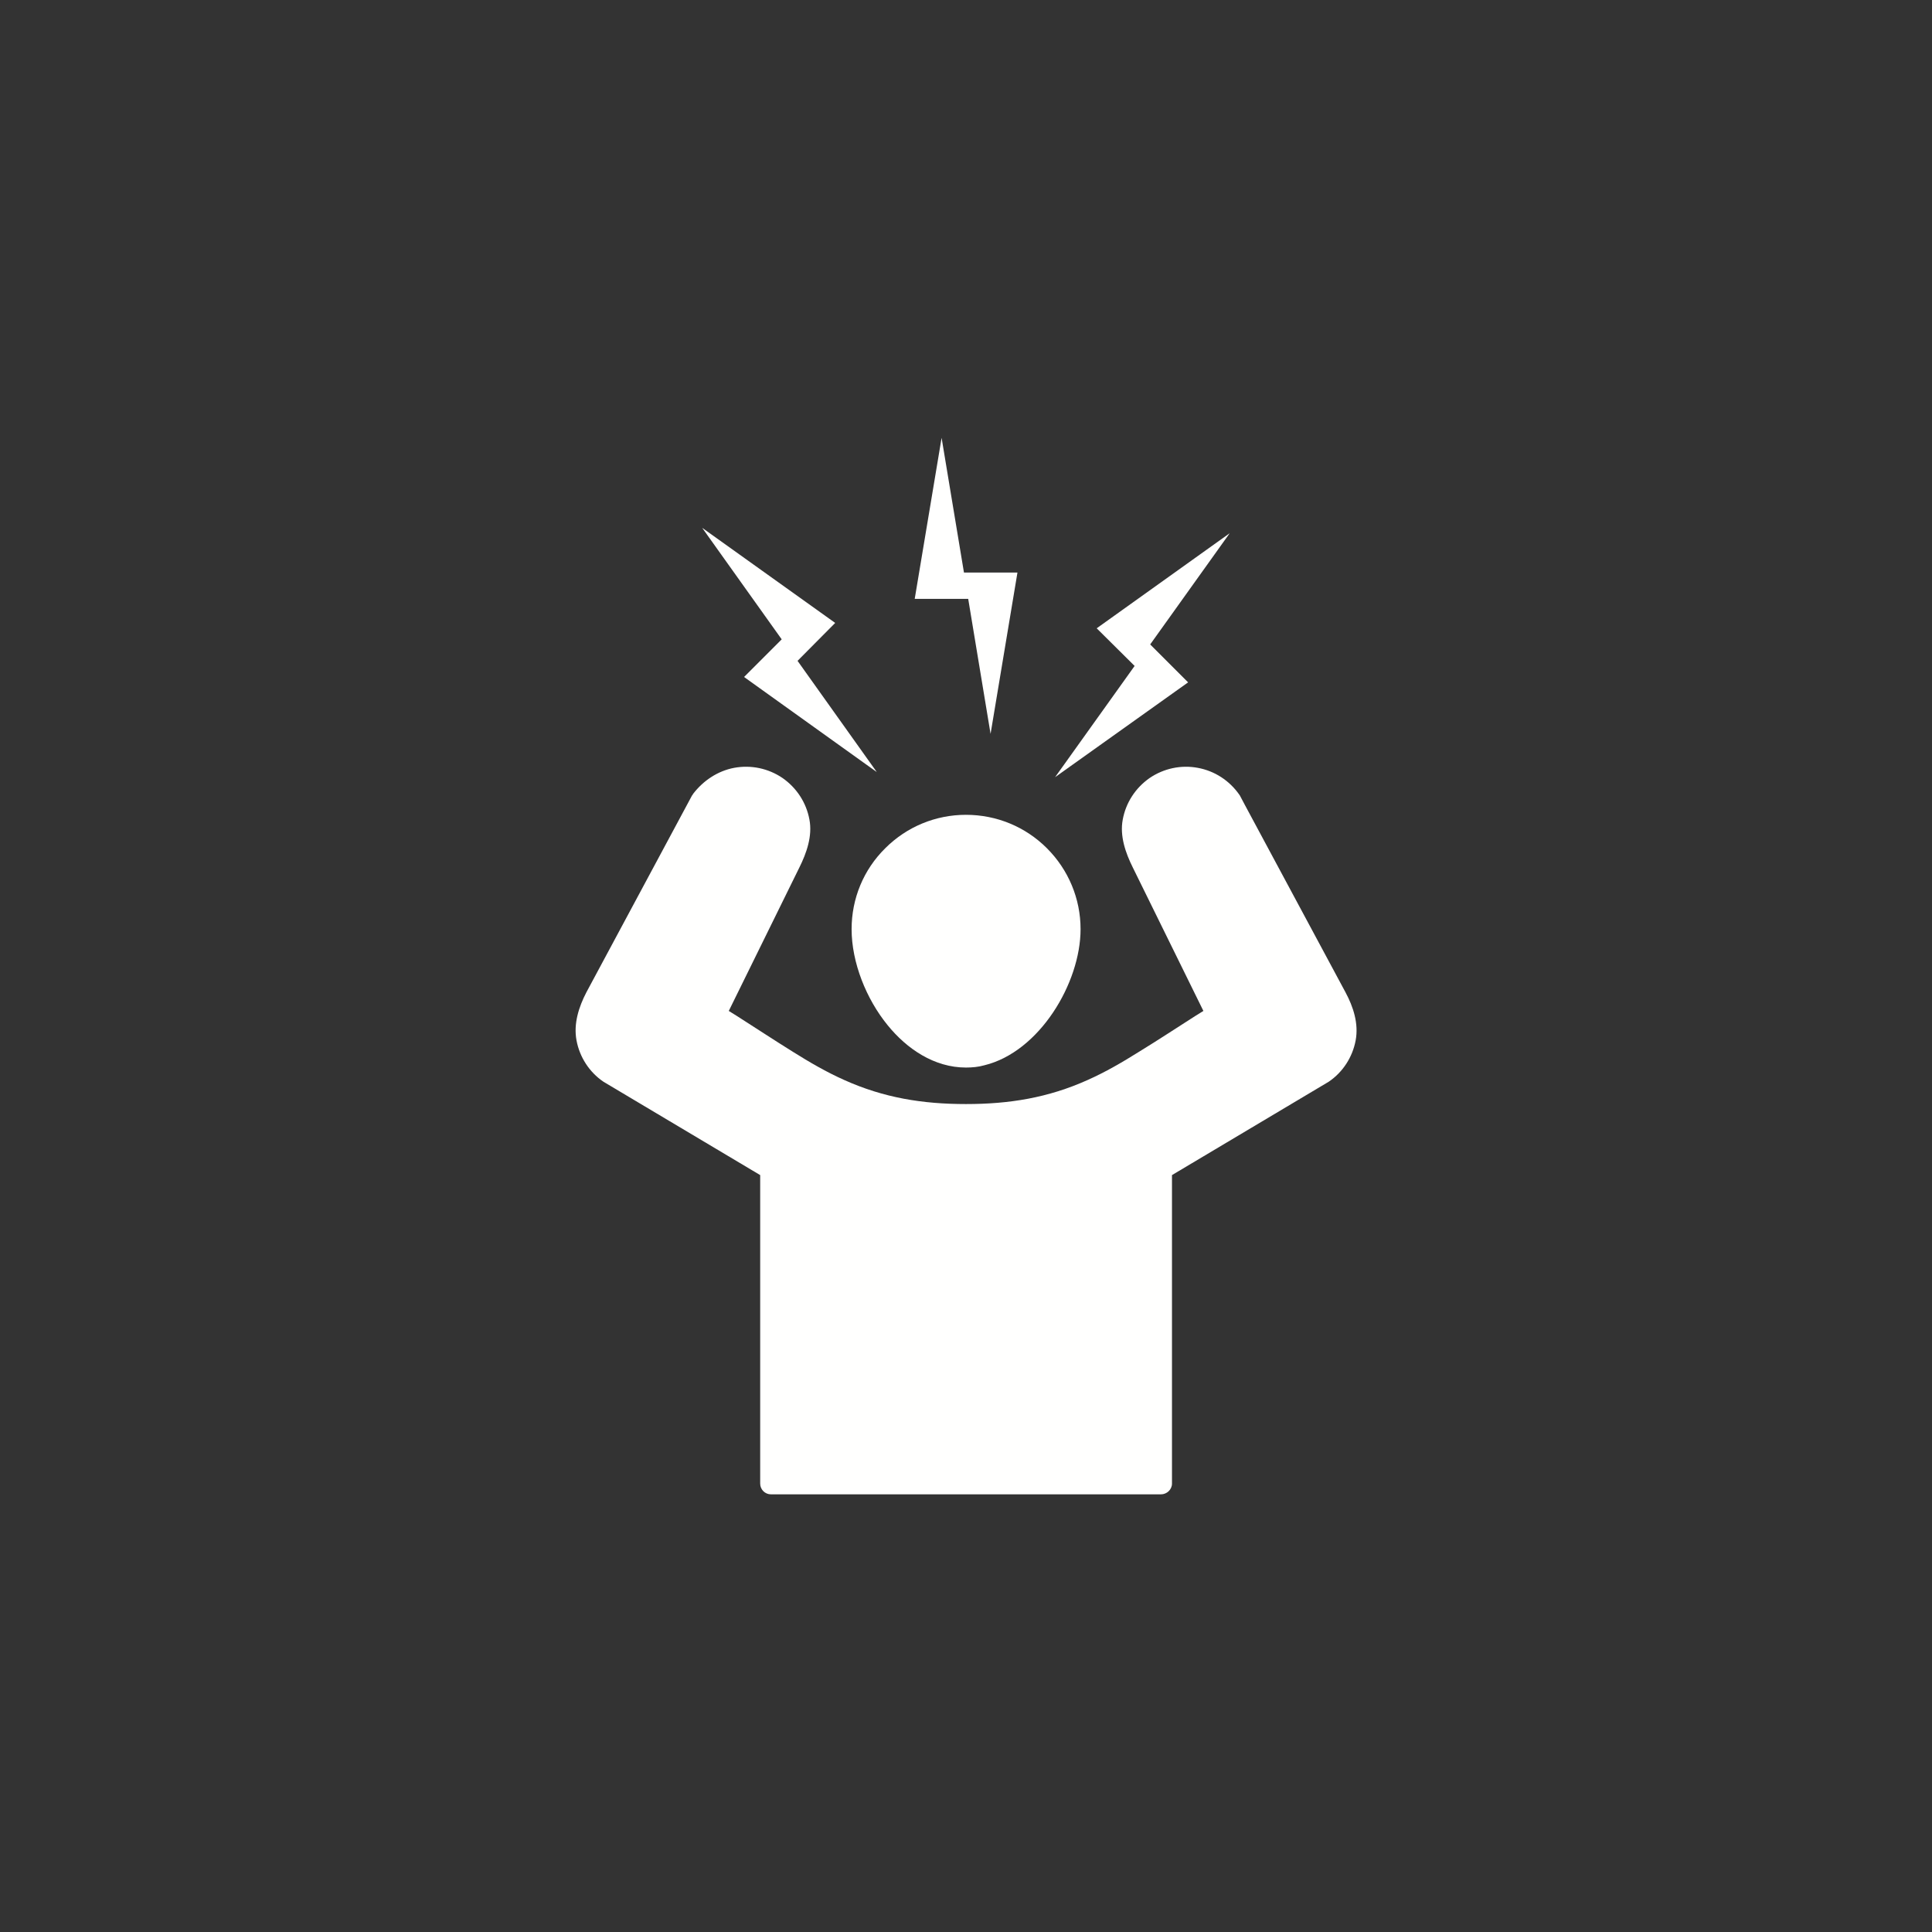 <?xml version="1.0" encoding="UTF-8" standalone="no"?>
<!DOCTYPE svg PUBLIC "-//W3C//DTD SVG 1.1//EN" "http://www.w3.org/Graphics/SVG/1.1/DTD/svg11.dtd">
<svg width="100%" height="100%" viewBox="0 0 100 100" version="1.1" xmlns="http://www.w3.org/2000/svg" xmlns:xlink="http://www.w3.org/1999/xlink" xml:space="preserve" style="fill-rule:evenodd;clip-rule:evenodd;stroke-linejoin:round;stroke-miterlimit:1.414;">
    <rect x="0" y="0" width="100" height="100" fill="#333333" stroke="none"/>
    <g id="Layer_x0020_1" transform="matrix(14.649,0,0,14.649,0,0)">
        <g id="__456112576">
            <path id="__456112888" d="M4.399,2.845L4.399,2.845L4.381,2.811C4.38,2.81 4.38,2.809 4.379,2.808C4.344,2.758 4.292,2.724 4.232,2.713C4.173,2.702 4.112,2.715 4.062,2.749C4.012,2.784 3.978,2.836 3.967,2.896C3.956,2.954 3.977,3.014 4.003,3.066L4.252,3.572L4.223,3.59C4.157,3.632 4.092,3.675 4.025,3.716C3.966,3.753 3.906,3.788 3.843,3.816C3.703,3.879 3.566,3.901 3.413,3.901C3.26,3.901 3.123,3.879 2.983,3.816C2.92,3.788 2.86,3.753 2.801,3.716C2.735,3.675 2.67,3.632 2.604,3.59L2.575,3.572L2.824,3.066C2.85,3.014 2.871,2.954 2.86,2.896C2.849,2.836 2.815,2.784 2.765,2.749C2.715,2.715 2.654,2.702 2.594,2.713C2.536,2.724 2.485,2.758 2.449,2.805C2.448,2.807 2.447,2.809 2.445,2.811L2.072,3.506C2.045,3.558 2.026,3.617 2.037,3.676C2.048,3.735 2.082,3.788 2.132,3.822L2.686,4.152L2.686,5.242C2.686,5.263 2.703,5.28 2.724,5.28L4.102,5.28C4.123,5.28 4.141,5.263 4.141,5.242L4.141,4.152L4.695,3.822C4.745,3.788 4.779,3.735 4.79,3.676C4.801,3.617 4.782,3.558 4.754,3.506L4.399,2.845L4.399,2.845Z" style="fill:rgb(255,255,254);"/>
            <path id="__456113104" d="M3.413,2.879C3.306,2.879 3.204,2.921 3.128,2.997C3.051,3.073 3.009,3.175 3.009,3.283C3.009,3.401 3.061,3.53 3.136,3.622C3.204,3.706 3.301,3.772 3.413,3.772C3.435,3.772 3.457,3.77 3.478,3.764C3.672,3.717 3.818,3.474 3.818,3.283C3.818,3.175 3.775,3.073 3.699,2.997C3.623,2.921 3.521,2.879 3.413,2.879L3.413,2.879Z" style="fill:rgb(255,255,254);"/>
            <path id="__456113296" d="M3.327,1.547L3.232,2.116L3.421,2.116L3.5,2.593L3.595,2.023L3.406,2.023L3.327,1.547Z" style="fill:rgb(255,255,254);"/>
            <g>
                <path id="__456113440" d="M4.345,1.884L3.875,2.22L4.009,2.353L3.728,2.746L4.198,2.411L4.064,2.277L4.345,1.884Z" style="fill:rgb(255,255,254);"/>
                <path id="__456113512" d="M2.481,1.865L2.951,2.201L2.818,2.335L3.098,2.728L2.629,2.392L2.762,2.259L2.481,1.865Z" style="fill:rgb(255,255,254);"/>
            </g>
        </g>
    </g>
</svg>
